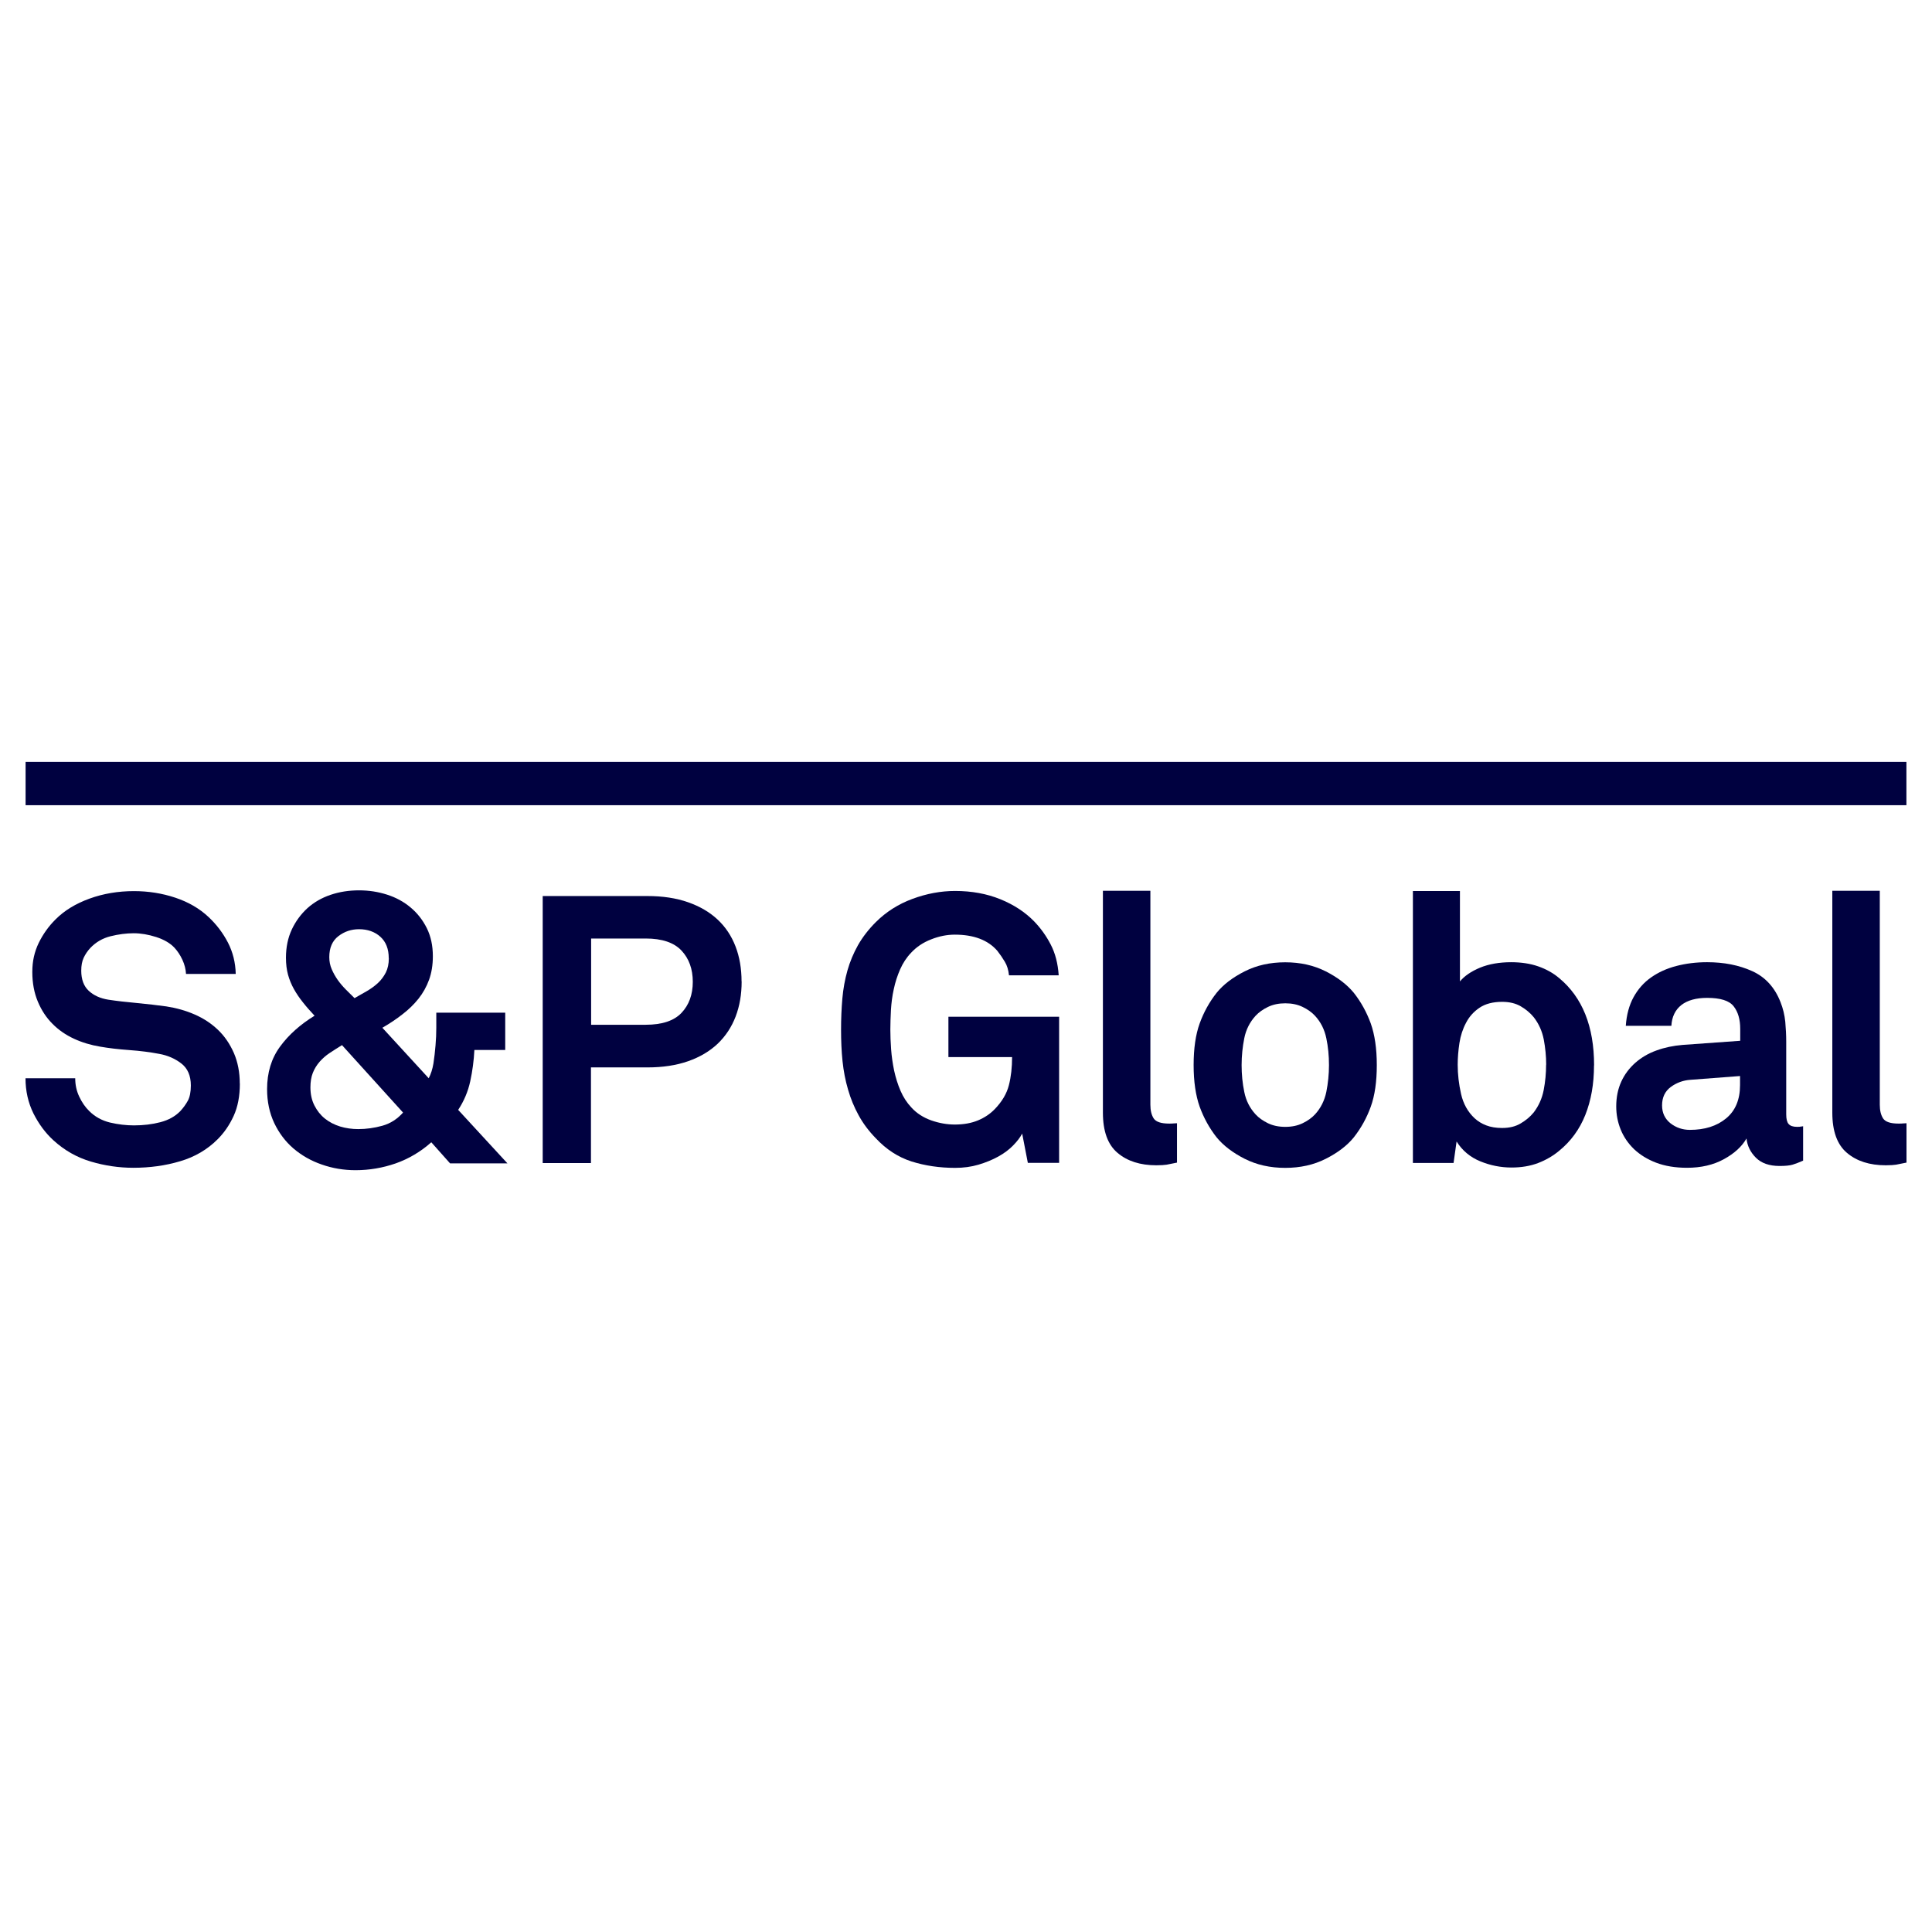 <?xml version="1.0" encoding="UTF-8"?>
<svg xmlns="http://www.w3.org/2000/svg" xmlns:xlink="http://www.w3.org/1999/xlink" id="Layer_1" data-name="Layer 1" viewBox="0 0 224.24 224.24">
  <defs>
    <style>
      .cls-1 {
        fill: none;
      }

      .cls-1, .cls-2 {
        stroke-width: 0px;
      }

      .cls-3 {
        clip-path: url(#clippath-1);
      }

      .cls-2 {
        fill: #000140;
      }

      .cls-4 {
        clip-path: url(#clippath);
      }
    </style>
    <clipPath id="clippath">
      <rect class="cls-1" x="2.97" y="88.43" width="218.3" height="47.38"></rect>
    </clipPath>
    <clipPath id="clippath-1">
      <rect class="cls-1" x="2.97" y="88.43" width="218.3" height="47.38"></rect>
    </clipPath>
  </defs>
  <g id="Artwork_162" data-name="Artwork 162">
    <g class="cls-4">
      <g class="cls-3">
        <path class="cls-2" d="M27.84,125.76c0,1.46-.24,2.71-.72,3.76s-1.1,1.95-1.86,2.71c-1.19,1.19-2.64,2.05-4.35,2.55-1.7.51-3.52.76-5.44.76-1.66,0-3.3-.24-4.92-.72s-3.07-1.3-4.35-2.47c-.93-.85-1.7-1.89-2.32-3.12-.61-1.24-.92-2.6-.92-4.08h5.77c0,.76.15,1.46.46,2.12.31.66.69,1.22,1.16,1.68.67.67,1.48,1.11,2.42,1.34.95.22,1.87.33,2.78.33,1.08,0,2.1-.12,3.06-.37.96-.25,1.73-.68,2.32-1.29.35-.38.64-.78.87-1.2.23-.42.35-1.01.35-1.77,0-1.14-.37-1.99-1.11-2.56-.74-.57-1.6-.94-2.56-1.11-1.05-.2-2.2-.35-3.45-.44s-2.39-.22-3.41-.4c-1.08-.18-2.09-.48-3.04-.92-.95-.44-1.78-1.01-2.49-1.73-.71-.71-1.28-1.57-1.7-2.58-.42-1-.64-2.15-.64-3.43s.25-2.34.74-3.37c.5-1.02,1.15-1.94,1.97-2.75,1.02-1.02,2.33-1.82,3.93-2.4,1.6-.58,3.32-.87,5.16-.87,1.66,0,3.26.25,4.79.76,1.53.51,2.82,1.26,3.87,2.25.93.87,1.68,1.87,2.25,2.97.57,1.11.87,2.32.9,3.63h-5.77c-.03-.55-.17-1.1-.42-1.64-.25-.54-.56-1.01-.94-1.42-.5-.52-1.2-.93-2.1-1.22-.9-.29-1.78-.44-2.62-.44s-1.77.12-2.69.35c-.92.23-1.7.69-2.34,1.36-.32.35-.58.73-.77,1.14-.19.41-.28.9-.28,1.49,0,1.02.29,1.8.87,2.34.58.54,1.34.88,2.27,1.03.99.15,2.1.28,3.34.39,1.24.12,2.37.25,3.39.39,1.17.18,2.27.49,3.3.94,1.03.45,1.94,1.05,2.71,1.79.77.74,1.38,1.64,1.84,2.69.45,1.05.68,2.23.68,3.54"></path>
        <path class="cls-2" d="M52.24,135.03l-2.18-2.45c-1.25,1.11-2.63,1.92-4.13,2.45-1.5.52-3.05.79-4.66.79-1.37,0-2.68-.22-3.93-.66-1.25-.43-2.34-1.06-3.28-1.86-.93-.8-1.67-1.78-2.23-2.95-.55-1.17-.83-2.48-.83-3.94,0-1.92.5-3.57,1.51-4.94,1-1.37,2.34-2.56,4-3.58-.5-.53-.95-1.04-1.35-1.55-.41-.51-.76-1.03-1.05-1.55-.29-.52-.52-1.08-.68-1.66-.16-.58-.24-1.24-.24-1.97,0-1.22.23-2.32.68-3.28.45-.96,1.06-1.78,1.81-2.47.76-.68,1.65-1.2,2.69-1.55,1.03-.35,2.13-.52,3.3-.52s2.22.17,3.26.5c1.03.33,1.95.83,2.73,1.49.79.66,1.41,1.46,1.88,2.4.47.95.7,2.03.7,3.26,0,1.02-.15,1.93-.44,2.73-.29.8-.7,1.53-1.22,2.19-.52.65-1.14,1.26-1.86,1.81-.71.56-1.49,1.08-2.34,1.57l5.38,5.86c.26-.5.44-1.07.55-1.73.1-.66.18-1.35.24-2.08.06-.7.09-1.38.09-2.06v-1.74h8v4.33h-3.58c-.06,1.22-.22,2.43-.48,3.63-.26,1.2-.73,2.3-1.4,3.32l5.72,6.21h-6.64M39.7,121.3c-.52.32-1,.63-1.44.92-.44.29-.82.63-1.16,1.01-.33.38-.6.81-.79,1.29-.19.48-.28,1.04-.28,1.68,0,.79.15,1.49.46,2.1.31.61.71,1.12,1.22,1.53.51.41,1.1.71,1.77.92.67.2,1.37.3,2.1.3.93,0,1.86-.13,2.8-.39.93-.26,1.73-.77,2.4-1.53l-7.08-7.82ZM45.12,111.21c0-1.08-.33-1.91-.98-2.49-.65-.58-1.48-.87-2.47-.87-.9,0-1.7.27-2.4.81-.7.54-1.05,1.35-1.05,2.43,0,.5.09.96.28,1.4.19.44.42.85.7,1.25.28.39.59.76.94,1.11.35.35.68.68,1.01,1,.46-.26.94-.53,1.42-.81.48-.28.91-.59,1.29-.94.38-.35.68-.76.92-1.22.23-.46.35-1.02.35-1.66"></path>
        <path class="cls-2" d="M86.08,113.92c0,1.49-.23,2.84-.7,4.07-.47,1.22-1.16,2.27-2.08,3.15-.92.87-2.06,1.55-3.43,2.03-1.37.48-2.94.72-4.72.72h-6.56v11.1h-5.6v-30.99h12.15c1.78,0,3.35.24,4.72.72,1.37.48,2.51,1.15,3.43,2.01.92.86,1.61,1.9,2.08,3.12.47,1.22.7,2.58.7,4.06M80.41,113.96c0-1.49-.44-2.7-1.31-3.63-.87-.93-2.26-1.4-4.15-1.4h-6.34v10.01h6.34c1.89,0,3.28-.46,4.15-1.38.87-.92,1.31-2.12,1.31-3.61"></path>
        <path class="cls-2" d="M119.3,134.98l-.66-3.41c-.23.44-.58.9-1.05,1.38-.47.48-1.04.91-1.73,1.29-.69.38-1.45.69-2.29.94-.84.25-1.75.37-2.71.37-1.81,0-3.49-.25-5.05-.74-1.56-.5-2.95-1.4-4.17-2.71-.82-.84-1.48-1.73-1.99-2.67-.51-.93-.92-1.92-1.22-2.97-.31-1.05-.52-2.15-.64-3.3-.12-1.15-.17-2.37-.17-3.65s.05-2.45.15-3.61c.1-1.15.3-2.23.59-3.26.29-1.02.7-2,1.22-2.93.53-.93,1.21-1.82,2.06-2.67,1.19-1.19,2.61-2.1,4.26-2.71,1.65-.61,3.3-.92,4.96-.92,1.92,0,3.67.32,5.25.96,1.57.64,2.88,1.5,3.93,2.58.76.79,1.4,1.68,1.92,2.69.52,1,.83,2.19.92,3.56h-5.77c-.06-.61-.22-1.14-.48-1.57-.26-.44-.55-.86-.87-1.27-1.08-1.25-2.73-1.88-4.94-1.88-.9,0-1.82.18-2.75.55-.93.36-1.7.88-2.32,1.55-.53.55-.95,1.2-1.27,1.92-.32.73-.57,1.49-.74,2.3-.18.8-.28,1.61-.33,2.42-.04.82-.07,1.57-.07,2.27s.03,1.47.09,2.3c.06.83.18,1.65.35,2.47.18.82.42,1.6.74,2.34.32.74.74,1.39,1.27,1.95.61.67,1.38,1.16,2.3,1.49.92.32,1.83.48,2.73.48,1.02,0,1.92-.16,2.69-.48.77-.32,1.42-.76,1.95-1.31.85-.88,1.39-1.8,1.64-2.78.25-.98.37-2.06.37-3.26h-7.39v-4.68h12.85v16.96h-3.63"></path>
        <path class="cls-2" d="M136.61,134.94c-.56.11-.96.2-1.2.24-.25.04-.65.07-1.2.07-1.87,0-3.37-.48-4.5-1.44-1.14-.96-1.7-2.52-1.7-4.68v-25.74h5.51v24.83c0,.67.13,1.2.39,1.6.26.39.86.59,1.79.59.23,0,.41,0,.52-.02.12-.01.25-.02.39-.02v4.59"></path>
        <path class="cls-2" d="M159.8,123.62c0,1.92-.23,3.53-.7,4.83-.47,1.3-1.12,2.48-1.97,3.56-.78.96-1.87,1.79-3.26,2.49-1.38.7-2.95,1.05-4.7,1.05s-3.31-.35-4.7-1.05c-1.38-.7-2.47-1.53-3.26-2.49-.85-1.08-1.5-2.27-1.97-3.56-.46-1.3-.7-2.91-.7-4.83s.23-3.53.7-4.83c.47-1.3,1.12-2.48,1.97-3.56.78-.96,1.87-1.79,3.26-2.49,1.38-.7,2.95-1.05,4.7-1.05s3.31.35,4.7,1.05c1.38.7,2.47,1.53,3.26,2.49.85,1.08,1.5,2.27,1.97,3.56.46,1.3.7,2.91.7,4.83M154.25,123.62c0-1.08-.1-2.12-.31-3.12-.21-1.01-.64-1.87-1.31-2.6-.38-.41-.86-.75-1.44-1.03-.58-.28-1.25-.42-2.01-.42s-1.43.14-2.01.42c-.58.28-1.06.62-1.44,1.03-.67.73-1.11,1.6-1.31,2.6-.2,1-.31,2.05-.31,3.12s.1,2.12.31,3.12c.2,1.01.64,1.87,1.31,2.6.38.41.86.75,1.44,1.03.58.28,1.25.42,2.01.42s1.43-.14,2.01-.42c.58-.28,1.06-.62,1.44-1.03.67-.73,1.1-1.6,1.31-2.6.2-1,.31-2.05.31-3.12"></path>
        <path class="cls-2" d="M185.01,123.66c0,2.16-.34,4.07-1.01,5.75-.67,1.68-1.69,3.07-3.06,4.18-.7.58-1.51,1.05-2.42,1.4-.92.35-1.95.52-3.08.52-1.25,0-2.46-.24-3.63-.72-1.17-.48-2.09-1.25-2.75-2.3l-.35,2.49h-4.72v-31.56h5.46v10.49c.53-.64,1.31-1.17,2.34-1.6,1.03-.42,2.24-.63,3.61-.63,1.16,0,2.21.16,3.13.48.92.32,1.73.77,2.42,1.35,2.71,2.24,4.07,5.62,4.07,10.14M179.46,123.58c0-.99-.1-1.97-.28-2.93-.19-.96-.57-1.82-1.16-2.58-.41-.5-.91-.92-1.51-1.27-.6-.35-1.32-.52-2.16-.52-1.08,0-1.95.23-2.62.68-.67.45-1.2,1.03-1.57,1.75-.38.71-.64,1.5-.77,2.36-.13.86-.2,1.7-.2,2.51,0,1.11.13,2.23.39,3.39.26,1.15.79,2.09,1.57,2.82.38.35.83.63,1.36.83.52.2,1.14.3,1.83.3.85,0,1.56-.17,2.16-.53.6-.35,1.1-.77,1.51-1.27.58-.76.97-1.62,1.16-2.6.19-.98.28-1.96.28-2.95"></path>
        <path class="cls-2" d="M209.26,134.72c-.47.21-.87.36-1.2.46-.33.1-.84.15-1.51.15-1.2,0-2.11-.32-2.75-.96-.64-.64-1-1.38-1.09-2.23-.53.93-1.4,1.73-2.62,2.4-1.22.67-2.65,1-4.28,1-1.37,0-2.57-.2-3.59-.59-1.02-.39-1.87-.92-2.56-1.57-.68-.66-1.2-1.41-1.55-2.27-.35-.86-.52-1.76-.52-2.69,0-1.08.2-2.04.59-2.89.39-.85.94-1.57,1.64-2.19.7-.61,1.52-1.09,2.45-1.42.93-.34,1.94-.55,3.02-.64l6.69-.48v-1.4c0-1.08-.25-1.95-.76-2.6-.51-.66-1.54-.98-3.08-.98-1.28,0-2.28.28-2.99.83-.71.56-1.1,1.36-1.16,2.41h-5.29c.09-1.28.39-2.39.9-3.32.51-.93,1.19-1.7,2.03-2.29.85-.6,1.82-1.04,2.93-1.33,1.11-.29,2.3-.44,3.58-.44,1.95,0,3.69.34,5.22,1.03,1.53.69,2.63,1.89,3.3,3.61.29.73.47,1.49.55,2.27.07.79.11,1.56.11,2.32v8.44c0,.52.09.9.28,1.11.19.22.52.33.98.33.23,0,.39-.01.48-.04.09,0,.16-.01.22-.04v4.02ZM201.96,124.89l-5.77.44c-.84.06-1.6.34-2.27.83-.67.5-1.01,1.21-1.01,2.14,0,.87.33,1.56.98,2.08.66.51,1.41.76,2.25.76,1.72,0,3.12-.44,4.2-1.33,1.08-.89,1.62-2.18,1.62-3.87v-1.05"></path>
        <path class="cls-2" d="M221.27,134.94c-.55.11-.96.2-1.2.24-.25.04-.65.07-1.2.07-1.87,0-3.37-.48-4.5-1.44-1.14-.96-1.7-2.52-1.7-4.68v-25.74h5.51v24.83c0,.67.13,1.2.39,1.6.26.39.86.59,1.79.59.23,0,.41,0,.53-.02.12-.01.25-.02.39-.02v4.59Z"></path>
      </g>
      <rect class="cls-2" x="2.97" y="88.43" width="218.3" height="5.03"></rect>
    </g>
  </g>
</svg>
